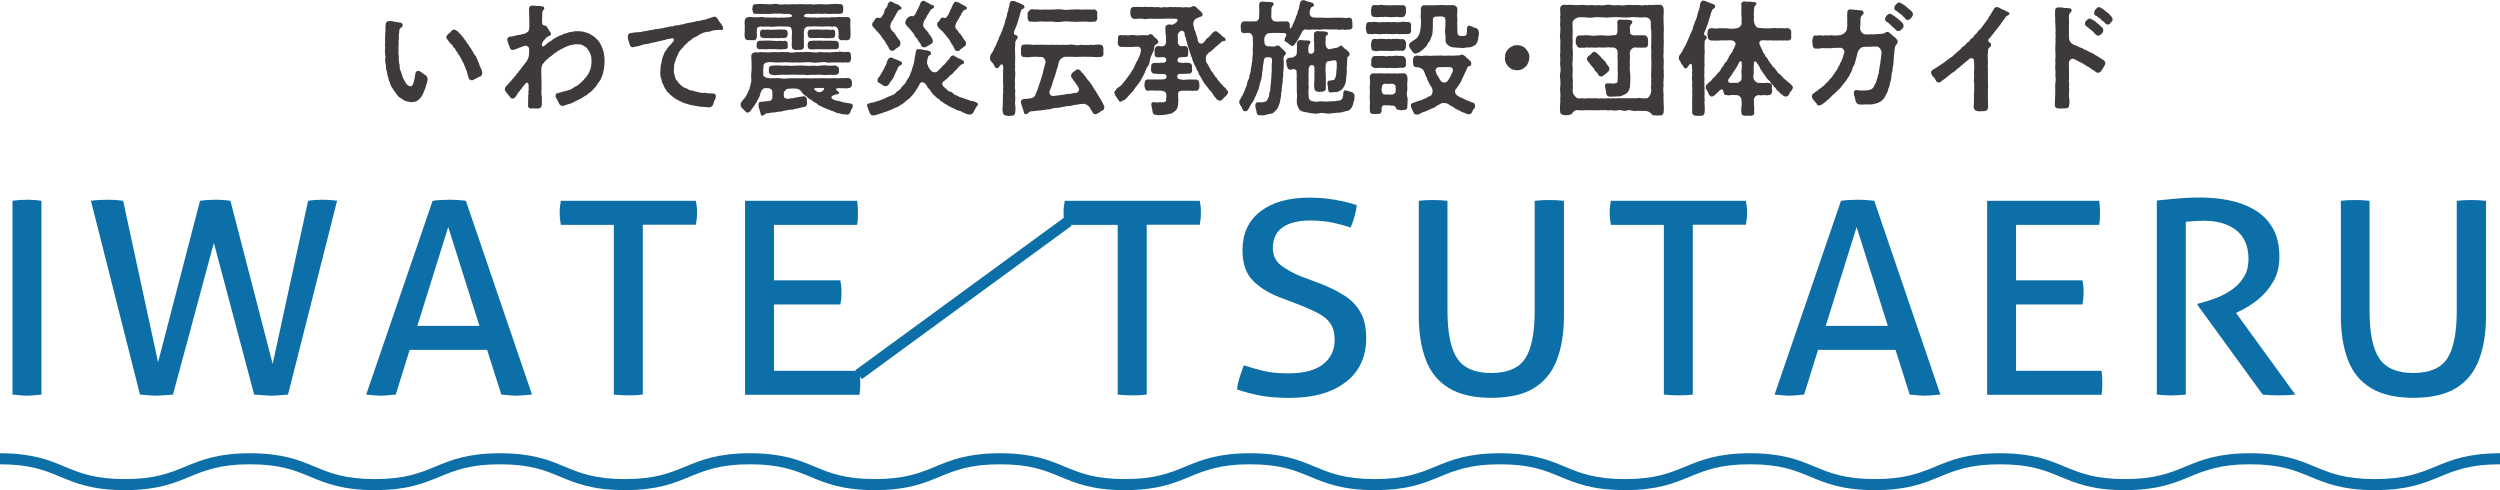 <?xml version="1.0" encoding="UTF-8"?><svg id="_レイヤー_2" xmlns="http://www.w3.org/2000/svg" viewBox="0 0 348.59 68.34"><defs><style>.cls-1{fill:#3e3a39;}.cls-2{fill:#0d6fa7;}</style></defs><g id="_レイヤー_1-2"><path class="cls-1" d="M59.62,10.91c.03.19-.03.57-.2.95-.05.4-.28.78-.32.93-.08.28-.18.43-.27.57-.08.16-.2.29-.37.47-.15.16-.28.22-.47.31-.12.05-.4.1-.6.1-.3,0-.59-.12-.84-.15-.27-.12-.54-.33-.72-.43-.23-.1-.49-.43-.6-.62-.17-.24-.37-.5-.49-.71-.2-.26-.23-.36-.33-.66-.05-.26-.25-.48-.25-.76,0-.22-.2-.38-.18-.72.02-.26-.18-.43-.15-.72.03-.33-.13-.74-.13-1.09,0-.05,0-.12.02-.17.08-.34-.05-.72-.05-1.1v-.12c.07-.29.03-.57,0-.83.07-.19.02-.48.02-.74v-.1c0-.05.02-.1.02-.16v-.28c0-.14,0-.28.03-.43.05-.21-.05-.59.03-.88.05-.21-.05-.48.35-.62.07-.02.15-.02.23-.02.25,0,.52.05.67.1l.75.12c.22.05.42.12.38.38-.02.28-.28.31-.4.48-.13.22-.05.41-.1.59-.1.29.02.59-.05.86s.02.71-.03.93c-.05.22.03.55,0,.71-.07.36.08.67.03.98,0,.41.03.72.13.98-.03.34.03.66.18.95.15.36.17.67.33.93.13.24.2.45.4.69.1.26.45.4.64.41.2,0,.35-.36.44-.71.13-.4.12-.78.18-.93.02-.14.02-.47.4-.52.2,0,.35.12.52.24.2.14.39.33.5.34.18.16.27.29.28.43ZM67.24,10.23c-.07.31-.13.4-.37.47s-.5.28-.85.41c-.07.09-.22.1-.32.07-.23-.03-.42-.31-.4-.5-.1-.12-.12-.48-.18-.64-.12-.24-.17-.43-.23-.6-.08-.12-.1-.31-.25-.59-.07-.26-.22-.33-.3-.57-.08-.22-.23-.38-.32-.57-.2-.19-.22-.45-.35-.53-.18-.1-.12-.41-.37-.53-.15-.07-.15-.33-.38-.5-.2-.16-.44-.48-.55-.67-.12-.12-.18-.19-.12-.31-.05-.12.13-.29.22-.41.23-.14.39-.33.5-.47.1-.12.25-.12.38-.19.1.05.3.16.52.31.08.19.38.33.42.47.12.09.23.29.37.43.1.17.13.22.32.45.13.14.1.24.3.45.17.17.12.29.32.48.17.16.12.26.3.47.13.14.15.41.33.53.1.07.22.36.27.47.1.22.13.41.23.52.05.1.12.52.3.78.18.28.22.69.22.79Z"/><path class="cls-1" d="M84.3,8.48c-.03.38-.03.67-.08,1.05-.05.4-.15.69-.22.93-.12.38-.25.64-.37.83-.23.28-.37.45-.5.72l-.6.66c-.28.26-.49.34-.7.57-.27.1-.47.31-.8.48-.32.16-.59.29-.9.45-.17.09-.52.28-.82.34-.44.1-.7.31-.92.24-.38,0-.47-.41-.59-.64-.13-.26-.38-.55-.33-.84,0-.28.35-.29.69-.38.28-.07.37-.16.6-.17.2-.02.27-.1.47-.14.33-.07.42-.15.6-.26.17-.09.22-.19.47-.28.27-.1.35-.28.5-.36.18-.1.28-.28.45-.4s.2-.28.42-.48c.17-.17.28-.38.37-.52.17-.29.2-.47.33-.79.05-.33.13-.59.1-.95,0-.28.02-.52-.12-.93-.1-.29-.25-.5-.4-.76-.12-.17-.35-.35-.64-.5-.2-.17-.5-.17-.89-.19-.15.02-.38,0-.64.1-.2-.02-.5.14-.64.17-.15.05-.47.19-.59.28-.28.1-.5.29-.67.33-.23.19-.45.34-.6.41-.18.15-.35.34-.55.45-.28.14-.23.26-.49.41-.22.14-.35.41-.42.47-.27.22-.35.59-.35,1.05,0,.31.02.62.02.97.03.36,0,.93.02,1.29.02.48-.07.91.02,1.28.07.4,0,.71.02,1.17.02.41-.28.59-.47.59h-.15c-.22,0-.4-.02-.6-.02h-.15s-.08.02-.13.02c-.3,0-.47-.22-.42-.52-.02-.22.02-.5.02-.76,0-.28-.03-.47.03-.67.03-.09-.03-.34,0-.47.08-.29,0-.45.03-.81-.02-.4-.28-.45-.4-.29-.07.1-.13.14-.22.26-.12.15-.28.28-.32.43-.15.22-.22.21-.32.41-.13.1-.22.26-.32.41-.13.17-.12.26-.25.38-.17.16-.2.24-.33.24-.2,0-.37-.05-.44-.22-.22-.26-.4-.52-.55-.69-.1-.12-.17-.16-.17-.38,0-.21.17-.47.42-.67.08-.09.2-.28.35-.38.13-.1.13-.24.32-.38.2-.14.15-.29.33-.4s.15-.28.32-.4.18-.29.32-.41c.12-.1.2-.28.32-.41.25-.28.42-.57.57-.74.17-.19.22-.35.3-.53.08-.16.13-.47.13-.69.07-.22-.05-.38,0-.62.05-.22-.37-.53-.57-.45-.27.12-.52.16-.79.28-.22.1-.33.14-.55.22-.13.05-.23.09-.35.09-.27.02-.42-.17-.45-.4-.03-.21-.12-.24-.22-.57.02-.14-.17-.36-.1-.48-.03-.19.12-.33.33-.4.17-.05.35,0,.59-.09.1-.05.23-.02.45-.12.12-.05.44,0,.6-.1.2-.12.37-.03.52-.14.13-.09.28-.14.35-.22.23-.14.23-.59.23-1.09,0-.33-.02-.66-.02-1.16,0-.34-.05-.66-.03-1,.02-.26.22-.41.4-.41h.17c.25,0,.44.07.6.05.23-.05.44.05.69.05.12-.02.27.14.27.26.02.24-.28.28-.28.6-.03.45.02.57-.03.86-.02.14.02.31,0,.47.02.34.13.47.3.48.08,0,.35.05.4.22.08.26.2.24.3.5.07.17.27.26.23.48-.03.22-.13.22-.25.26-.17.05-.2.14-.28.17-.23.1-.23.31-.42.4-.1.09-.13.21-.22.36-.13.17-.12.47-.02.52.13.07.25-.03.52-.26.22-.19.33-.34.57-.43.15-.05.33-.28.57-.4l.62-.34c.2-.14.4-.09.6-.24.13-.16.45-.09.65-.22.2-.14.5-.07.67-.14.28-.12.47-.05.72-.09.44.05.6.02.84.09.22.07.5.14.74.24.28.12.4.28.64.38.13.09.38.34.55.5.23.21.28.38.42.6.18.29.15.41.32.71.12.33.15.57.18.78.03.22.07.62.07.83Z"/><path class="cls-1" d="M100.84,3.9v.07c-.02.24-.35.24-.5.19-.4.03-.62.02-.94.1-.33.1-.59.21-.92.19-.37.09-.69.21-.89.33-.23.19-.55.36-.85.48-.2.09-.32.29-.52.4-.18.07-.37.29-.54.48-.22.15-.39.36-.47.5-.28.21-.37.47-.47.53-.17.26-.22.47-.3.62-.18.26-.13.38-.25.64-.08.17-.18.47-.18.66-.02.33-.05.55-.05.71-.03.31.08.48.12.79.12.33.12.52.35.69.15.24.32.45.5.59.17.14.45.38.65.41.25.03.47.31.8.33.39.02.55.19.85.21.25.02.5.21.85.12.22-.05.65.09.89.09.17-.02.87-.09.84.36.02.38-.17.53-.23.72-.07.19-.07.31-.15.48-.1.17-.23.34-.47.38h-.12c-.27,0-.59-.07-.82-.07-.35,0-.77-.09-1.12-.15-.38-.07-.75-.12-1.07-.26-.38-.07-.65-.19-1-.38-.23-.09-.32-.16-.47-.24-.17-.09-.32-.21-.44-.28-.33-.26-.5-.41-.74-.67-.17-.1-.23-.24-.32-.4-.12-.17-.18-.22-.27-.45-.05-.26-.18-.33-.22-.48-.1-.14-.07-.33-.15-.55-.15-.34-.18-.72-.13-1.22-.02-.29.02-.43.05-.78.1-.16.12-.55.15-.71.08-.16.1-.45.25-.67.02-.16.12-.41.33-.62.1-.22.27-.43.42-.6.2-.19.4-.4.59-.66.1-.14.13-.28.03-.38-.15-.16-.4.03-.62.02-.2-.02-.47.14-.55.14-.25,0-.35.1-.62.14-.37.05-.79.21-.97.22-.28.03-.79.22-.97.22-.27,0-.64.1-1.02.26-.23.02-.6.12-.94.19-.25.03-.4-.26-.45-.48-.08-.29-.13-.45-.2-.67-.02-.03-.03-.19-.03-.33,0-.09,0-.17.03-.22.13-.28.25-.26.45-.29.33-.07.62-.09.82-.1.3-.05.6,0,.8-.12.25-.05.49-.02.79-.14.18-.07.49,0,.8-.14.15-.07.5-.02.72-.1.23-.09.42-.02.65-.12.22-.09.49-.05.74-.17.17-.07.47.03.65-.1.2-.14.47,0,.7-.12.2-.1.55-.05.77-.17.27-.05.47-.17.69-.14.17-.05.52-.12.7-.14.17-.09.37-.14.59-.12.1.03.45-.14.57-.14.2.02.32-.05.59-.15.13-.03.3-.07.57-.17.12-.05.23-.1.37-.14h.08c.2,0,.37.17.47.34.07.16.18.28.3.48.18.14.2.24.28.41.1.07.15.21.15.36Z"/><path class="cls-1" d="M118.92,14.81c-.03.28-.3.53-.3.67-.08.31-.28.55-.52.5-.32-.07-.72,0-1.09-.19-.2,0-.42-.05-.57-.17-.17-.1-.28-.1-.47-.17-.25-.07-.37-.19-.65-.24-.18-.1-.5-.21-.65-.29-.2-.17-.49-.16-.62-.33-.17-.19-.33-.29-.59-.36-.13-.17-.33-.34-.57-.41-.17-.07-.32-.35-.55-.45-.23-.19-.42-.26-.52-.52-.12-.16-.37-.38-.52-.43-.3-.12-.65-.05-1.02-.07-.23.03-.5-.02-.7.16-.12.22-.23.19-.27.36-.05.24-.03.41,0,.6,0,.22.33.29.55.31.23,0,.35-.09.57-.09.22.07.33-.12.6-.09.25-.05.4-.09.6-.12.2.05.37-.12.49-.07.25.1.38.22.38.4,0,.22.02.4.03.53.03.43-.17.55-.54.59l-.59.14c-.23.09-.42.07-.59.12-.27.12-.45.12-.59.1-.13,0-.37.03-.59.1-.33.03-.74.22-1.15.19-.33.14-.8.07-1.17.17-.17.1-.45-.03-.65.16-.08.05-.22.22-.3.22-.1,0-.37-.09-.28-.24-.08-.12-.07-.43-.17-.55-.03-.22-.17-.29-.13-.57-.07-.41.07-.59.27-.57.15,0,.47-.03.64-.07.25,0,.45-.05.59-.05.1.02.49-.26.42-.55.02-.16,0-.57-.02-.78.03-.26-.35-.5-.67-.45-.13,0-.25-.07-.44.03-.15-.03-.37.24-.5.55-.1.4-.17.66-.33.88-.12.21-.23.52-.37.67-.12.16-.22.4-.44.64l-.3.41c-.13.16-.32.21-.42.24-.23-.07-.35-.29-.57-.48-.2-.16-.38-.4-.38-.64v-.05c.02-.1.05-.28.15-.36.1-.16.18-.24.37-.45.08-.07.27-.35.3-.48.13-.17.23-.4.25-.5.1-.21.17-.28.2-.53.05-.1.1-.29.15-.59.1-.19.08-.45.08-.59-.05-.34-.03-.74.03-1.21.02-.26.02-.66,0-1.02.03-.38-.07-.72-.02-1.1.05-.33.37-.4.6-.45.22.05.3.09.54,0,.18-.05.49.07.72,0,.28.05.72.05,1.09,0,.3-.03.72.05,1.07,0,.38-.05.65.02,1.09,0,.32.09.72.09,1.09,0h1.09c.27-.05.65-.03,1.07,0,.42.03.72.09,1.09,0,.3-.05.67.09,1.07,0,.3.09.47.05.72,0,.32.03.45-.07.74-.02.28-.07.45-.05.74-.02.17.07.47,0,.74,0,.25,0,.37.09.4.34.03.28.05.47.05.6-.07.31-.1.55-.45.55-.33-.03-.59-.03-.75.02-.33-.09-.55,0-.74-.02-.28-.05-.52.02-.72-.02-.3.03-.57.09-.72,0-.37-.07-.72-.03-1.04,0-.35.03-.79.09-1.05,0-.33-.03-.72-.05-1.04,0-.28-.03-.65.07-1.05,0-.4.03-.7.03-1.05,0-.28-.03-.72-.02-1.05,0-.44.03-.67.02-1.04,0-.3-.05-.59-.07-.94,0-.3.02-.62.19-.59.52.05.31-.1.43-.02.72-.02.12.02.29,0,.5-.03.19.33.41.62.43.32.02.44.09.69.02.32.07.6-.05,1.04.02.47.09.82.07,1.21,0,.44-.02.84.03,1.22,0,.47.05.89-.03,1.22,0,.32.03.8.02,1.22,0,.42.05.85-.05,1.22,0,.35-.02.87.02,1.21,0,.37-.07.64.07,1.07-.02.38.03.75,0,1.12-.02.28.05.49.21.52.57.03.17-.02.19,0,.33-.03.41-.3.52-.54.52-.28.1-.62-.05-1.02.02-.18-.07-.23,0-.44,0-.3,0-.28.17,0,.4.2.09.23.16.2.26-.08.24-.23.14-.45.19-.17.1-.32.1-.42.17-.18.1-.27.26-.12.4.12.15.49.29.72.31.18.02.35.09.54.12.27.09.4.14.7.17.23.03.44.09.74.12.12.05.22.14.22.33ZM103.84,4.31c.02-.22-.02-.41.02-.59-.02-.21-.07-.52,0-.88-.07-.19.27-.43.44-.45.23-.07.55.02.74,0,.2.09.44-.02.74.02.17-.05.54-.07.72,0,.2.05.38,0,.72.02.28.05.52.02.8,0,.25.02.55.09.84,0,.2.07.65,0,.85,0,.32-.02.75-.05.74-.21-.02-.17-.33-.33-.69-.29-.13,0-.44.05-.69-.02-.17-.02-.5-.02-.72,0-.25-.07-.54.03-.72,0-.37.07-.8.03-1.07.02-.44.05-.77-.03-1.12,0-.4.02-.44-.1-.49-.41-.02-.12-.1-.24-.03-.4.02-.41.13-.55.52-.55.22,0,.5-.02.77-.02.12,0,.25,0,.35.02.33,0,.79.05,1.07.02.15-.03.32-.05.49-.05.15,0,.3.02.42.05.3.09.64.05.9,0,.23.05.65.02.9,0,.27-.03.59.05.9,0,.08-.02.17-.02.25-.02.22,0,.44.03.67.02.35.05.52-.02.9,0,.37.07.52.02.9,0,.28.02.52-.02.9,0,.3.07.62-.02,1.02-.02h.1c.12-.02.25-.03.4-.03.22,0,.47.02.74.03h.05c.3,0,.45.28.4.55-.03.12.05.26,0,.33,0,.29-.1.45-.45.48-.44.03-.77-.03-1.14,0-.47.07-.69-.05-1.12-.02-.28.09-.52-.02-.72,0-.27.02-.55.02-.72.02-.27,0-.5.07-.65-.02-.44.02-.65.12-.67.29-.02.21.4.22.67.22.33.02.55.07.85,0,.2.09.54.03.82,0,.33.05.57,0,.8,0,.27.09.45-.02.72-.02.22-.02.44.03.72,0,.25-.09.54.02.72-.02h.75c.3-.03.44.28.44.47-.02.22-.08.66,0,.86-.02.17-.07.24,0,.33.02.43,0,.69,0,1.09-.08.35-.2.52-.55.47-.23.07-.35-.07-.54,0-.35.09-.64-.19-.59-.57.07-.28,0-.45,0-.64-.02-.36-.17-.66-.5-.71-.35.09-.8-.02-1.1,0-.47.02-.7.05-1.1.02-.39,0-.77-.05-1.16,0-.45-.03-.62.02-.8.21-.17.14-.08.35-.18.52-.02.26.07.65,0,1.03.07.43,0,.78.02,1.1.02.26-.33.43-.59.41-.18-.07-.28-.02-.52,0-.25-.02-.54-.09-.55-.38-.1-.43.03-.74-.02-1.14-.05-.33.05-.72.02-1.03-.02-.09-.02-.43-.15-.57-.17-.19-.47-.14-.85-.15-.4-.02-.9-.03-1.17,0-.35.02-.7.09-1.12,0-.39.03-.75.03-1.1,0-.45.05-.54.22-.5.52-.07.28.02.48,0,.81.02.33-.17.65-.59.57-.27.02-.42-.05-.55,0-.22.03-.57-.1-.55-.47-.07-.33-.03-.45,0-.83ZM105.5,6.36c-.02-.43.15-.72.45-.66.2-.05.42-.03.6-.02.4-.05.7-.02,1.14,0,.4.02.72.07,1.12,0,.2.09.35,0,.69,0,.22.03.39.24.33.5.07.57-.07.67-.42.67-.28-.02-.39.09-.6.02-.32.05-.74-.07-1.12,0-.44-.07-.77.02-1.14,0-.18-.02-.42-.03-.6,0-.28.05-.52-.28-.45-.52ZM109.83,4.67c.03.43-.17.6-.42.62-.25.09-.4-.07-.6.02-.33.07-.57-.03-.89,0-.28.07-.54-.03-.89,0-.17.02-.37.02-.6-.02-.25-.03-.49-.09-.44-.57-.08-.41.15-.62.44-.6.15,0,.3.05.6,0,.3.02.55.07.89,0,.28.05.52-.03.89,0,.23-.07.42.07.6,0,.23,0,.45.17.42.55ZM107.21,9.91c-.02-.1.02-.16,0-.24-.05-.35.17-.5.54-.53.32.02.7-.05,1.1,0,.39.05.72-.02,1.09.02.4.07.77-.03,1.07,0,.28,0,.69-.07,1.09,0,.32-.03.74.09,1.09,0,.39-.02.7.07,1.07,0,.32-.03.82-.09,1.12-.02.35.07.77-.03,1.15,0,.2.12.5.22.45.53,0,.1-.02.15,0,.24.07.26-.12.48-.45.53-.45.02-.85-.03-1.15,0-.4.09-.79-.05-1.12-.02-.44-.02-.67.05-1.07,0-.3.03-.77.09-1.09,0-.37,0-.7.03-1.09,0-.39-.05-.67.02-1.07,0-.33.05-.69-.05-1.09.02-.44-.02-.75.09-1.1.02-.3-.05-.6-.21-.54-.55ZM112.61,4.74c-.02-.5.17-.62.45-.62.17-.02.37.03.6,0,.23-.05.55.03.89,0,.23.07.6-.03.89,0,.2.05.47.09.6,0,.37.03.42.19.42.52,0,.47-.08.66-.42.66-.13-.03-.4.07-.6.02-.35.03-.59-.02-.85-.03-.25-.02-.52.02-.85.02-.27,0-.54-.02-.67,0-.37-.02-.4-.26-.45-.55ZM113.06,6.88c-.33.02-.42-.19-.45-.52,0-.43.13-.66.45-.66.23.02.4-.09.6-.02.35-.02.69-.03,1.14,0,.42.02.82-.03,1.12,0,.15.05.37-.03.6.02.28,0,.45.21.45.5.03.5-.1.66-.45.67-.2-.05-.42.02-.6,0-.4.02-.77,0-1.12,0-.35-.03-.77,0-1.14,0-.27,0-.44.07-.6,0ZM114.91,12.38c-.05-.16-.15-.1-.23-.12-.4-.02-.59.03-.85.02-.33-.02-.44.12-.1.36.17.12.27.22.52.21.23.02.37-.1.47-.19.13-.09.22-.21.2-.28Z"/><path class="cls-1" d="M136.33,14.59s-.02.07-.03.1c-.22.26-.2.31-.25.38-.12.24-.23.36-.28.55-.1.17-.3.36-.47.33-.22.09-.62-.09-1.04-.28-.23-.14-.35-.21-.59-.24-.2-.1-.38-.07-.42-.17-.12-.12-.39-.19-.55-.26l-.54-.28c-.1-.14-.37-.19-.5-.31-.18-.1-.28-.24-.49-.33-.15-.19-.27-.29-.45-.36-.18-.19-.27-.22-.42-.4-.17-.09-.23-.26-.42-.47-.12-.22-.32-.4-.4-.52-.15-.07-.18-.21-.23-.36-.15-.17-.27-.4-.52-.48-.23-.09-.35.03-.42.12-.08.07-.12.12-.15.29-.1.14-.27.38-.32.52-.18.22-.18.31-.35.5-.15.24-.23.33-.38.47-.17.21-.3.34-.44.43-.22.1-.35.33-.47.38-.15.1-.32.31-.5.36-.3.21-.5.35-.7.4-.22.12-.52.21-.75.34-.17.03-.49.24-.75.28-.23.05-.52.22-.77.26-.37.1-.65.26-1.02.26-.18,0-.42-.17-.47-.43-.1-.24-.28-.78-.35-.93v-.03c0-.28.42-.34.67-.4.33,0,.65-.19.95-.26.3-.05.62-.28.89-.33.23-.17.6-.28.82-.38.3-.07.59-.24.75-.48.22-.22.49-.28.67-.59.15-.28.45-.45.59-.67.18-.28.28-.57.5-.81.12-.26.2-.53.39-.95.05-.38.22-.6.3-1.02.1-.29.07-.62.18-1.07.07-.1.05-.4.1-.57.07-.24.12-.33.4-.33.2,0,.47.03.74.12.15.05.44.02.62.1.1.09.33.02.35.31.07.31-.25.29-.35.43-.05.1-.2.62-.2.85s.02.29.12.45c.03.22.23.5.37.67.12.14.28.28.45.29.23.03.4-.03.49-.1.18-.14.33-.36.5-.48.2-.24.28-.33.52-.53.23-.22.23-.31.49-.57.25-.21.33-.65.64-.64.15-.07.27.05.37.14.13.07.28.14.49.26.15.02.42.17.52.28.1-.03.3.16.15.41-.1.17-.25.03-.35.19-.25.17-.49.47-.65.66-.2.17-.27.26-.4.4-.08.14-.28.28-.42.4-.17.05-.23.26-.42.38-.07.14-.25.19-.42.38-.08.1-.17.05-.27.24-.17.14,0,.41.12.59.18.14.33.29.44.36.13.19.28.29.49.34.23.03.3.19.5.31.1.17.28.17.52.26.08.03.32.26.54.24.13.03.3.1.55.21.25-.02.33.19.55.17.12,0,.28.16.47.12.12,0,.27.09.55.21.12.02.2.17.2.29ZM121.79,3.81c-.07-.14-.25-.26-.17-.38.02-.17,0-.29.15-.36.08-.09.07-.17.2-.28.07-.19.23-.38.55-.31.17.1.45,0,.5-.31.08-.05.25-.28.27-.5.03-.12.08-.38.25-.55.15-.12.22-.33.25-.55.13-.22.27-.41.42-.35.1,0,.2.02.28.09.12.09.33.22.45.24.23.07.35.09.47.24.08.16.23.07.3.29.03.29-.33.28-.42.33-.17.28-.32.48-.38.64-.13.19-.15.33-.28.47-.03.14-.15.28-.28.48-.22.29-.27.88-.15,1,.15.19.15.33.32.4.15.12.17.19.32.38.1.22.33.52.5.74.17.17.22.29.2.57,0,.19-.1.41-.27.47-.23.17-.39.22-.52.38-.17.14-.17.16-.32.12-.3.09-.49-.26-.59-.59-.23-.26-.28-.43-.45-.71-.13-.22-.37-.4-.49-.69l-.54-.66c-.23-.12-.3-.41-.59-.6ZM122.37,11.16c-.08-.22.32-.48.4-.72.12-.19.15-.29.3-.5l.27-.52c.08-.21.2-.31.25-.53.1-.26.08-.4.23-.57.07-.17.18-.29.4-.29.13.03.18-.03.28.07.08.05.32.16.49.21.15.07.3.1.52.22.17.09.27.16.27.29-.02.31-.35.28-.49.45l-.3.64c-.08.17-.27.52-.3.64-.03.17-.25.5-.35.64-.18.19-.3.36-.42.6-.07.1-.23.21-.42.24-.37-.03-.45-.21-.77-.4-.17-.07-.4-.14-.37-.47ZM126.39,3.5c-.07-.07-.2-.21-.17-.36.03-.16.05-.19.13-.36-.02-.09.12-.21.2-.26.02-.1.25-.22.42-.28.1-.03.2.05.3.02.13-.03.2-.07.37-.29.1-.28.17-.4.23-.48,0-.12.2-.29.23-.5.12-.21.2-.41.23-.53,0-.12.25-.34.38-.34h.03s.05-.02.07-.02c.07,0,.12.05.22.12.13.1.27.1.45.22.15.1.28.22.47.24.18.03.35.16.28.36-.05.16-.15.09-.4.28-.18.24-.32.43-.39.64-.15.07-.2.36-.27.43-.05.22-.2.29-.27.43-.12.22-.28.81-.12.93.12.16.35.48.6.72.15.33.4.53.47.69.08.24.25.34.22.53,0,.24-.03.33-.3.47-.15.09-.28.17-.52.31-.13.07-.25.14-.42.14-.3-.03-.37-.22-.49-.52-.13-.22-.37-.41-.44-.69-.22-.17-.37-.36-.47-.67-.2-.22-.35-.41-.52-.62-.23-.24-.38-.47-.57-.6ZM130.68,3.48c-.05-.19.03-.36.18-.45.1-.16.15-.12.2-.29.1-.16.17-.29.39-.29.1,0,.2.02.32.07.08.03.2-.1.37-.34.13-.21.23-.36.27-.53.07-.16.18-.41.25-.52,0-.1.17-.31.23-.55.15-.16.2-.41.42-.35.08.03.13.07.28.09.13.05.32.16.45.24.12.09.35.19.47.24.1.16.33.12.3.34-.03.28-.22.17-.42.28-.15.17-.4.53-.38.64-.15.21-.17.24-.28.47s-.25.38-.28.47c-.23.28-.35.85-.13,1,.05.09.12.19.3.4.17.19.15.29.32.38.13.24.35.47.5.76.2.21.3.36.25.67-.02.14-.23.24-.33.36-.22.12-.42.31-.5.38-.07.14-.18.16-.35.16-.32.07-.44-.35-.57-.62-.17-.29-.33-.47-.44-.72-.12-.28-.33-.47-.49-.69-.1-.19-.37-.38-.54-.66-.27-.19-.35-.34-.57-.53-.08-.12-.23-.26-.22-.38Z"/><path class="cls-1" d="M142.46,1.33c-.18.26-.13.4-.2.53-.1.22-.08.41-.15.55-.1.22-.18.6-.25.83-.1.33-.25.57-.3.81-.1.07-.07.17-.12.28-.05.07-.02.16-.07.26,0,.16.13.31.3.31.23.07.22.19.23.31.02.16-.07.17-.17.31-.12.16-.15.26-.17.4,0,.21,0,.45-.03.76-.03.22.03.57.02.83-.03.34.05.6,0,.83.02.22-.05.5,0,.85-.03.34-.03.62,0,.84.07.21-.03.53,0,.83-.07.36-.05.57,0,.84-.08.22-.03.64,0,.83.05.31-.05.57,0,.74.05.26-.03.43.02.76-.08.21-.03.5,0,.76.05.19,0,.6,0,.78-.03.4-.17.62-.55.55-.1.03-.2.05-.32.05-.13,0-.27-.02-.33-.05-.37,0-.52-.22-.55-.55-.08-.28-.03-.43,0-.78-.02-.21.02-.43.02-.76v-.76c0-.16.08-.5.02-.74.07-.47,0-.72,0-1.17.02-.41-.02-.72,0-1.17.03-.09,0-.14,0-.33.07-.43.02-.59-.02-.76-.02-.14-.23-.19-.38,0-.08.03-.07.17-.17.24-.08.12-.1.16-.22.16-.28.07-.42-.31-.54-.55-.18-.29-.49-.45-.49-.79v-.1c.02-.45.2-.53.28-.71.17-.19.15-.26.27-.48.02-.19.17-.31.25-.5.12-.28.25-.64.42-.95.03-.22.08-.31.2-.5.12-.21.12-.34.2-.5.13-.14.1-.28.18-.52.1-.09.08-.26.2-.48.02-.14.1-.38.17-.66.05-.21.18-.4.2-.64-.02-.24.12-.41.17-.64.03-.22.03-.38.17-.66-.03-.24.08-.67.33-.67h.03s.08-.02.12-.02c.08,0,.15.02.25.03.12.02.37.21.55.21.23.14.42.21.59.28.1.05.28.21.22.4-.02.17-.28.16-.39.29ZM153.95,15.05c0,.22-.12.34-.32.4-.2.09-.39.31-.57.35-.18.12-.25.15-.32.12-.23.02-.28-.1-.4-.24-.05-.19-.28-.41-.37-.67-.05-.14-.28-.29-.45-.41-.22-.09-.38-.17-.59-.1-.15-.02-.4-.02-.64.09-.28,0-.54.05-.72.1-.18.09-.55.1-.72.1-.28.02-.42.12-.7.12-.17,0-.4.16-.72.12-.25.05-.45,0-.7.1-.3.12-.47.14-.72.12-.22.05-.55.12-.7.1-.3.09-.45.05-.72.09-.17.03-.39.03-.6.07-.3.03-.37,0-.54.17-.12.09-.17.19-.32.22-.17.09-.4-.1-.35-.26-.05-.21-.18-.38-.2-.62-.1-.24-.12-.33-.18-.59-.07-.07-.08-.17-.03-.33.03-.12.17-.26.35-.29.25-.05.62,0,.85-.09.33-.02.6-.14.74-.36.15-.31.3-.72.4-.97.08-.24.15-.57.3-.91.1-.26.15-.5.27-.9.12-.22.15-.62.25-.9,0-.17.22-.71.25-.98.08-.36-.3-.74-.5-.76-.28-.02-.44.02-.55-.02-.33-.03-.64,0-.95.02-.33.03-.57.09-.97,0-.3.09-.5-.33-.45-.57.03-.19-.02-.29,0-.57.03-.33.05-.6.45-.57.27-.07.59-.02.97,0,.28.09.65-.05.95.02.23-.03.49-.03.84,0,.35-.07.52.07.84,0,.3-.03.52.03.84,0,.25-.05.59.05.85,0,.27-.03.59.05.84,0,.32-.07.5-.03.84,0,.27.07.52.09.84,0,.28-.03.49.09.84,0,.23.09.47.02.67-.02.22.09.4,0,.69,0,.22-.03.32-.03.57,0,.28-.03.47.22.47.57,0,.24-.02.41,0,.57.05.36-.12.59-.47.57-.27.03-.62.03-.97,0-.27-.05-.59,0-.95-.02-.28-.05-.67.03-.9,0s-.69.07-.92,0c-.33-.02-.82,0-1.1,0-.27-.03-.7.29-.82.53-.15.24-.18.71-.25.91-.12.24-.17.52-.23.72-.07.22-.12.41-.23.72-.13.29-.18.43-.23.71-.1.16-.1.45-.25.69-.03.19-.12.26-.17.47-.15.41.18.78.54.71.18,0,.5-.09.77-.1.3-.03.5-.05.77-.1.23-.1.55-.07.79-.1.32-.03.55-.16.77-.12.15-.02.38-.12.44-.43.03-.16-.1-.4-.22-.59-.18-.14-.25-.36-.32-.47-.18-.14-.25-.33-.35-.47-.07-.1-.2-.22-.22-.38-.02-.26.17-.41.23-.52.08-.05.18-.1.32-.22.08-.05.22-.24.45-.21.18.05.25.1.35.22.07.09.08.24.25.29.13.09.23.33.32.38.18.26.38.57.62.79l.5.72c.12.28.35.53.45.72.15.24.32.52.47.78.17.29.28.45.45.78.08.17.2.4.25.6v.07ZM143.27,2.45c.05-.22,0-.41,0-.55.03-.24.3-.48.45-.59.25-.07.69.07.99,0,.27.07.67.03.95.02.37,0,.8.02,1.22,0,.37-.03.82-.07,1.24,0,.39.09.89.05,1.24,0,.37.02.87-.07,1.24,0,.27.07.37-.05.67,0,.3-.07.4.07.69-.02.17.07.44.02.57,0,.33.05.5.26.47.59-.05.21.02.45,0,.55.03.38-.23.62-.47.57-.37.02-.7.05-.97,0-.3-.03-.7,0-.95,0-.49.05-.79.03-1.24,0-.37-.03-.79-.07-1.24,0-.47.07-.85.07-1.24,0-.37,0-.84-.03-1.22,0-.25-.03-.59-.05-.95,0s-.6,0-.99,0c-.35.03-.42-.33-.45-.57Z"/><path class="cls-1" d="M159.64,10.1c-.08.24-.3.55-.44.83-.1.29-.35.6-.5.79-.25.29-.42.55-.55.74-.07.14-.2.29-.3.38-.15.14-.42.47-.52.57-.12.17-.42.47-.57.53-.23.12-.32.12-.44.24-.25.09-.42-.29-.55-.5-.12-.21-.35-.38-.37-.71-.03-.02-.05-.03-.05-.07,0-.07.15-.17.18-.26.1-.24.3-.41.52-.52.13-.07.42-.33.52-.5.22-.28.35-.45.59-.74.15-.29.37-.45.54-.78.17-.29.35-.48.47-.81.18-.34.22-.59.42-.84.13-.17.27-.64.37-.83.05-.21.17-.55.12-.71-.1-.31-.17-.47-.82-.38-.15-.05-.44.07-.65.02-.22-.03-.47.05-.69,0-.17-.03-.47-.02-.59,0-.3-.03-.52-.31-.45-.57-.07-.14.03-.29,0-.52-.03-.33.1-.62.45-.57.15.05.44.02.59,0,.17.07.42.07.69,0,.25,0,.42-.03.65.02s.67.03.95,0c.33-.03.67.03.89,0,.2-.12.3-.21.38-.14.08,0,.18.03.28.16.05.19.39.33.54.53.12.15.22.21.22.36s-.08.24-.28.34c-.27.14-.33.41-.35.76-.05.31-.27.57-.32.79-.13.24-.18.45-.25.78-.02.22-.1.59-.27.74-.17.22-.32.59-.4.84ZM171.22,12.86c0,.35-.3.52-.47.69-.27.21-.32.47-.67.5-.15-.05-.42-.1-.5-.31-.08-.19-.37-.29-.37-.47-.18-.31-.33-.52-.55-.71l-.54-.72c-.22-.17-.3-.45-.5-.74-.15-.33-.37-.59-.47-.79-.03-.24-.17-.43-.3-.62-.05-.28-.17-.45-.28-.62-.07-.14-.18-.45-.27-.64-.07-.17-.13-.5-.22-.64-.13-.29-.12-.48-.23-.67-.03-.14-.07-.36-.2-.65-.08-.28-.12-.36-.18-.67-.13-.29-.07-.47-.18-.67-.1-.07-.12-.28-.1-.41-.05-.36-.3-.47-.5-.43-.18.03-.44.4-.47.52.02.07-.03.1.03.26,0,.09-.05.14-.02.29.05.16-.02.47,0,.59.02.22.22.45.37.48.2,0,.3-.03.45,0,.5-.07.64.26.62.53,0,.14.03.41,0,.52.03.43-.13.45-.47.48-.13-.07-.4.07-.6.02-.2.02-.3.05-.37.24-.07.07-.05.29,0,.36.12.19.3.14.59.17.17.09.5-.07.74,0,.42.02.6.12.64.38.03.09-.02.43.03.59.03.43-.23.55-.52.57-.22-.05-.57.02-.87.02-.33.02-.4-.05-.55.05-.12.09-.22.34-.08.53.12.17.44.19.79.24.23-.02.55-.02.84-.05.32-.02.57.05.87,0,.38.03.49.24.52.59,0,.17.02.28,0,.4.03.34-.2.64-.54.57-.35.05-.55.03-.85,0-.27.02-.54,0-.84,0-.33.02-.7.03-.72.38.02.47-.03.55.02.79-.03.33.02.78-.1,1.09-.03.31-.23.48-.55.74-.23.07-.28.26-.5.22-.22.05-.4.09-.57.12-.27.05-.6.07-.9.07h-.27c-.27-.07-.6.03-.7-.45.03-.19-.2-.84-.17-1.02-.07-.17.12-.34.37-.36.25.09.5.09.84.02.17.05.62.05.75-.09.2-.1.03-.29.12-.55.05-.19-.02-.31,0-.53-.02-.22-.4-.43-.74-.43-.25-.03-.69,0-.89,0-.27-.07-.64,0-.85,0-.32.09-.49-.21-.54-.57-.05-.14-.05-.24,0-.4,0-.29.07-.62.52-.59.3.02.57-.02.87,0,.23.03.67-.02.89,0,.3,0,.64-.02.74-.21.07-.1.03-.33-.03-.41-.15-.17-.32-.14-.6-.16-.28.05-.52,0-.79-.02-.52.05-.75-.26-.69-.57-.08-.21.03-.19,0-.4,0-.29.05-.53.55-.55.23,0,.65.05.9-.02.35.05.64-.07.65-.28,0-.09.02-.29-.03-.33-.1-.07-.27-.19-.37-.17-.13,0-.3.03-.52.03-.6.05-.7-.17-.69-.45,0-.16,0-.43-.02-.6.05-.33.23-.53.62-.53.22.05.4.09.67,0,.23-.07.28-.36.33-.53,0-.31-.05-.72-.03-.95-.08-.36-.07-.72-.07-1.07-.05-.21.2-.43.47-.45.17-.02.42.07.6.02.13-.09.49-.29.54-.4.18-.17.07-.45-.15-.41-.2-.02-.47-.03-.84-.02-.15,0-.65-.03-.74.02-.33-.03-.82.02-1.19,0-.4,0-.75-.03-1.17,0-.25.09-.4.05-.67,0-.27.02-.42-.07-.67,0-.13.02-.35,0-.6.02-.25-.09-.39-.28-.45-.59,0-.19-.05-.35,0-.52-.07-.28.22-.59.45-.57.25.05.38-.02.6,0,.18,0,.44.02.67.02.17-.03.44-.07.67,0,.18.02.45-.05.75,0,.2.03.44.03.75,0,.17.09.59.09.77,0,.23.05.57.05.75,0,.23-.05.5.05.77,0,.22-.03.44.07.77,0,.25.07.55.09.75,0,.18.05.49.09.75,0,.22-.12.23-.12.39-.14.17.03.22.07.33.17.13.12.2.19.35.34.12.12.25.19.37.34.1.12.17.22.17.33,0,.24-.17.29-.37.33-.42.16-.6.28-.69.36-.13.14-.25.4-.25.6s.05.31.12.5c-.02.15.07.45.17.57.07.17.13.47.17.59.13.15.1.38.17.59,0,.17.1.43.25.45.18.09.3.09.47,0,.17-.17.18-.15.33-.34.08-.17.2-.31.4-.41.2-.21.23-.21.39-.41.17-.24.44-.52.65-.5.18,0,.22.07.35.16.13.14.33.24.49.43.1.21.33.21.44.34.08.1.2.28.07.38-.15.1-.28.02-.52.16-.3.28-.33.36-.54.5-.15.12-.45.36-.64.57-.18.19-.3.21-.38.33-.22.05-.23.14-.39.31-.27.21-.27.59-.23.93.02.26.15.33.27.53.1.17.13.31.3.53.08.21.15.41.33.52.1.12.15.36.32.48.03.21.28.28.35.47.1.24.27.33.37.45.1.22.25.34.4.43.03.1.22.33.39.38.1.19.2.34.33.45.02.07.02.12.02.17Z"/><path class="cls-1" d="M179.14,5.54c-.02-.26.12-.36.18-.5.07-.14.07-.4-.22-.43-.23-.02-.49.02-.69-.02-.4.03-.69-.05-1.09.02-.45,0-.64.05-.75.19-.15.17-.22.31-.25.43-.07.19-.02.6,0,.76.02.28.28.5.59.47l.7.03c.27-.02.35-.12.5-.14.12-.02.33.05.37.16.1.07.25.26.33.33.15.03.2.16.35.34.1.12.18.12.12.36-.03.12-.2.19-.23.29-.08.19-.1.43-.05.74.02.22,0,.62-.03.84.05.26-.05.57-.05.84.03.14.03.38-.05.64.03.14-.02.5-.05.64.03.16-.08.41-.07.64-.08.29.02.45-.07.64-.1.29,0,.48-.1.81-.08.38-.08.62-.2.9-.12.36-.23.62-.39.79-.23.19-.42.48-.64.52-.3.05-.62.09-.82.19-.13.05-.3.07-.47.07-.13,0-.27-.02-.37-.03-.03,0-.05.02-.08.02-.27,0-.44-.29-.4-.52-.07-.31-.2-.67-.17-.88-.02-.22.13-.43.38-.43s.37.05.69,0c.32-.05.45-.09.59-.31.05-.14.12-.22.25-.53,0-.24.02-.5.13-.67.1-.29.03-.41.08-.67-.05-.24.08-.36.07-.69,0-.24.02-.47.05-.67-.03-.21.05-.53.03-.69.07-.21-.02-.45.02-.69-.05-.16.02-.41.03-.71.02-.41,0-.57-.32-.64-.12.02-.39,0-.55.03-.2.03-.27.38-.3.71-.05.33-.15.64-.1.9-.07.24-.13.62-.12.83-.05.35-.07.62-.17.81-.13.33-.15.62-.22.79-.02.24-.13.52-.27.79-.05.19-.18.47-.33.76-.1.33-.23.48-.39.74-.1.07-.22.31-.38.64-.12.24-.33.6-.57.52-.32.05-.38-.24-.45-.43-.07-.28-.39-.47-.39-.79v-.09c0-.17.03-.21.18-.4.03-.17.2-.38.27-.47,0-.09.17-.38.22-.47.12-.29.2-.67.38-.93.03-.36.13-.71.3-.95.03-.29.12-.69.23-.95.02-.29.05-.62.15-.98-.03-.22.15-.57.1-.98.02-.29.12-.64.05-1.03-.02-.4.07-.74.02-1.05.03-.15-.05-.47,0-.74-.03-.26-.25-.59-.4-.62-.35-.07-.49-.03-.75,0-.44,0-.49-.17-.54-.59.05-.28-.08-.4,0-.48.03-.28.12-.57.52-.57.32-.05.57.05.87,0,.13.03.42-.03.64,0,.22.05.49-.24.54-.55-.05-.17.02-.43,0-.62.05-.34-.03-.74,0-1.14.03-.29.07-.47.47-.45.45.05.77.07,1.17.07.23,0,.33.09.37.21.05.16-.1.28-.17.36-.12.17-.17.29-.12.43-.05.35-.02.69-.03.91-.08.29.23.84.49.76.22.07.54.07.7.02.2.03.55-.02.84,0,.44-.02.54.26.54.4v.47c0,.09.13.14.18.05.08-.16.15-.14.22-.41.03-.22.2-.29.25-.59.12-.15.12-.34.23-.62.1-.26.2-.28.18-.52.1-.19.1-.33.17-.47.1-.15.05-.28.13-.55.08-.28.07-.69.5-.71h.03s.05-.02.08-.02c.02,0,.07.02.12.05.33.17.69.19.95.29.13,0,.32.17.33.33.05.22-.23.24-.39.35-.05.14-.17.36-.18.5-.05.29-.07.57.2.78.15.16.62.14.9.16.25-.05.64.02,1,0,.4.05.84,0,1.22,0,.35,0,.85-.03,1.21,0,.23.03.6.07.87,0,.38-.03.52.19.52.57.03.1,0,.47.02.57.07.33-.2.55-.55.5-.27.05-.6.07-.85,0-.17.02-.5.09-.67,0h-.7c-.28-.03-.38-.02-.69,0-.25-.02-.47-.07-.69,0-.28.03-.45.05-.7,0-.23.02-.49.02-.69,0-.23.03-.72.07-.94,0-.2-.07-.45.17-.55.33-.05.19-.3.52-.37.74-.13.22-.27.43-.32.53-.12.16-.3.4-.37.52-.15.14-.17.22-.33.17-.2-.03-.49-.31-.62-.43-.15-.1-.45-.17-.45-.41ZM188.8,13.97c-.03.33-.13.48-.17.69-.13.29-.17.41-.3.53-.17.15-.3.28-.47.28-.22.02-.47.1-.84.21l-1.1.09c-.42.09-.72.09-1.1.03-.33-.07-.72-.07-.92,0-.4.09-.69.05-1.12-.02l-1.1-.21c-.39-.1-.59-.33-.69-.65-.18-.33-.18-.71-.17-.98.03-.29.07-.69,0-1.12-.02-.43.02-.67,0-1.14.02-.34-.07-.66,0-1-.08-.52.07-.78-.13-.93-.33-.26-.54,0-.79-.05-.25.09-.4-.28-.45-.47-.07-.07-.05-.38-.08-.47.03-.1-.08-.12-.03-.31.07-.21.13-.33.47-.41.2-.02.33.05.55-.07.05-.1.25-.09.37-.28.1-.16.1-.33.1-.5.02-.41.02-.72,0-1.16.03-.24.2-.45.47-.45.45.05.8.07,1.16.07.32.05.3.26.2.41-.22.19-.15.36-.22.52-.03.19-.02.4,0,.66.05.09.1.29.33.24.15.09.42-.14.47-.29-.02-.09.05-.47,0-.6-.02-.35.02-.43,0-.72-.08-.26,0-.66-.02-1.07-.07-.26.27-.48.45-.47.44.09.79-.02,1.19.09.17.03.28.05.3.22.02.24-.15.28-.23.33-.08.12-.12.17-.08.33.02.34-.05.53-.02.78.05.4.08.5.23.64.17.17.35.16.52.09.2-.02.64-.15.89-.17.22-.09.27-.19.44-.26.18-.07.25.03.37.19.08.05.2.22.37.31.18.07.23.22.37.33.15.09.18.29.15.43-.05.22-.15.21-.27.31-.07.07-.03.24-.05.36-.02.29-.05.64-.02.83-.07.26-.07.5-.02.83-.07.41-.08.83-.12,1.19-.03.31-.12.59-.23.83-.17.26-.32.52-.65.69-.22.03-.27.19-.5.15-.15,0-.5.05-.67.05-.47.05-.45-.29-.47-.71,0-.17-.13-.45-.07-.72.07-.19.22-.21.32-.22.28-.05.5-.02.62-.12.1-.07.25-.5.27-.74.03-.22,0-.41.07-.74.02-.26,0-.38.02-.72l-.02-.22c-.03-.4-.45-.29-.75-.21-.22.02-.37.03-.5.09-.28.12-.3.41-.28.69-.05.29-.03.72,0,.98.03.29.02.72.02,1.03v1.05c.03.29-.2.41-.55.48-.13-.07-.32.07-.5,0-.3,0-.55-.19-.55-.5-.07-.28-.03-.62,0-1.05.03-.34-.02-.72,0-1.02,0-.1.07-.34,0-.6.05-.26-.05-.43-.18-.55-.1-.02-.35-.02-.42.07-.22.26-.22.5-.2.84-.03.36-.02.84,0,1.29-.07.31.05.72,0,1.1,0,.35-.07.48,0,.88-.03.43.1.71.35.79.44.16.74.16,1.19.09.12-.03.33-.02.67.02l.84-.02c.3-.05.52,0,.8-.05.22-.09.49-.02.62-.14.18-.03.35-.36.35-.71.02-.4.03-.67.37-.64l.82.24c.23.07.4.33.4.52-.03.28-.05.48-.03.62Z"/><path class="cls-1" d="M196.22,4.74c-.32,0-.6.03-.85,0-.35.09-.54-.07-.87,0-.22.05-.55,0-.89,0-.3-.05-.54.03-.87,0-.35.09-.64-.02-.87,0-.25-.07-.55.09-.85,0-.35.09-.47-.12-.54-.57-.03-.1-.03-.17-.03-.22,0-.09.02-.16.03-.31v-.09c0-.33.2-.5.54-.48.23.07.57-.07.85,0,.3.02.62.09.87,0,.27.03.57.03.87,0,.32.09.54-.03.89,0,.33.07.62.03.87,0,.22-.07.52-.03.85,0,.4-.05.59.22.54.57-.02.26-.05.41,0,.53.05.4-.17.6-.54.57ZM196.24,13.5c.07.4.02.67,0,1.28.02.43-.12.52-.54.57-.22.05-.3.02-.5,0-.22-.02-.54-.1-.57-.29-.03-.19-.13-.28-.35-.31-.22-.09-.3.03-.47-.05-.13-.05-.45.03-.64-.02-.27-.02-.45.05-.5.26.03.17-.08.26-.02.36.03.41-.15.62-.57.59-.22,0-.4.03-.52,0-.44.03-.57-.17-.54-.55-.08-.45.03-.91,0-1.34-.07-.28-.03-.74,0-1.12-.02-.34-.05-.78,0-1.1.07-.33-.05-.64-.02-1.03,0-.31.22-.53.44-.52.23.03.5,0,.8,0,.17-.05.42.03.69,0,.17.07.47-.03.7,0,.17.03.39.05.69,0,.28-.03.44.09.7,0,.12.03.28-.02.4,0,.15-.03.3-.02.42,0,.27.07.32.24.4.52.07.43-.03.69-.02,1.03.02.33.02.59,0,.86-.08.34-.07.66,0,.88ZM196.04,6c.07.1-.05.43,0,.5,0,.28-.2.57-.45.59-.17.03-.38-.07-.59,0-.18-.05-.5-.03-.69,0-.3.07-.47-.02-.7,0-.18.02-.52,0-.69,0-.25,0-.38-.03-.69,0-.2.09-.47.05-.59,0-.35.02-.44-.21-.45-.59-.07-.21,0-.26,0-.5.05-.33.15-.6.45-.57.12-.03.38.07.59,0,.18-.07.42.03.69-.02.17.03.39.09.69,0,.3.09.45.05.7,0,.28.07.42-.05.69.02.22.05.35.07.59,0,.23.05.49.33.45.57ZM191.2,1.31c-.02-.28.08-.64.45-.59.05-.02.12-.02.17-.02.13,0,.27.03.42.02.08-.03.23-.05.38-.05.12,0,.23.02.3.05.2.03.39-.02.69,0,.27.09.44-.02.7,0,.2-.02.4.03.69,0,.25.02.42.03.59,0,.32-.02.5.29.45.59.03.22-.02.31,0,.5-.08.29-.17.52-.45.57-.25,0-.47.05-.59,0-.22-.07-.42.03-.69,0-.27.02-.5.02-.7,0-.3-.05-.54-.05-.69,0-.3-.07-.52.02-.69,0-.25.05-.42-.03-.59,0-.28-.02-.52-.26-.45-.57.05-.1-.08-.4,0-.5ZM196.04,8.9c.08.26-.15.55-.45.57-.2-.03-.4-.07-.59,0-.18-.03-.44.09-.69,0-.17.07-.49-.05-.7,0-.2.09-.52-.07-.69,0-.17-.02-.45-.02-.69,0-.15-.02-.47.05-.59,0-.28-.09-.52-.28-.45-.57.05-.21.02-.31,0-.52.03-.21.2-.55.45-.57.23,0,.37.03.59,0,.27-.02.5-.02.69,0,.25.03.49.09.69,0,.23-.02.47.05.7,0,.23-.07.4-.07.69,0,.22-.02.37-.03.59,0,.28.09.39.24.45.57.03.22-.03.41,0,.52ZM194.6,12.19c0-.33-.07-.43-.49-.52-.35,0-.6.07-.95,0-.37.02-.44.21-.49.52-.02.09-.05.36,0,.55.02.1.05.33.27.4.15.05.4.07.65.03.1.07.38,0,.55,0,.18,0,.33-.12.42-.28.07-.17.07-.62.03-.71ZM206.23,4.55c0,.14-.03.31-.07.52-.1.26,0,.4-.12.64-.1.33-.15.38-.39.59-.22.12-.49.31-.65.28-.3.05-.59.02-.74.09-.28.09-.54-.03-.69,0-.25.02-.6-.07-.89-.05-.28-.05-.57-.14-.82-.36-.2-.15-.33-.41-.3-.72-.03-.28.02-.53-.03-.79-.07-.29-.05-.67,0-.97-.02-.4.07-.69,0-.98.02-.4-.15-.45-.49-.5-.33-.07-.47.07-.74,0-.3.02-.54.15-.5.5.03.21-.05.48,0,.79,0,.29-.05.6-.05.78.02.31-.05.43-.13.72-.12.16-.18.52-.27.64-.08.1-.25.26-.32.47-.1.21-.25.36-.5.59-.23.21-.42.36-.6.48-.17.1-.39.14-.55.21-.25-.02-.44-.21-.55-.48-.18-.12-.35-.47-.37-.72.03-.19.1-.17.18-.33.25-.21.59-.4.74-.5.22-.14.42-.45.52-.71.15-.36.12-.55.2-.95,0-.26.07-.67.03-1,.03-.33-.1-.47-.02-.79.03-.24.03-.59,0-.83.07-.19.15-.41.42-.45h.08c.17,0,.33.07.45,0,.08,0,.15.02.22.02.05,0,.08,0,.13-.02.1.02.2.02.32.02.23,0,.49-.02.74-.02h.25c.08-.02.18-.02.28-.02.25,0,.54.03.79.03.08,0,.17-.02.23-.02.05.02.12.02.18.02.13,0,.3-.02.49-.02.25.09.45.21.52.45-.07.21.07.33,0,.45-.02.34-.07.52-.02.78.07.43-.02.72,0,1.07.02.28.03.59.02.88.03.57.13.69.74.69.45,0,.59-.1.6-.67,0-.19-.07-.83.35-.79.08.02.82.35.94.36.25.17.35.24.35.52.02.05.02.09.02.14ZM205.68,14.71c.07.24-.17.47-.32.69-.07.17-.15.52-.52.52-.03.02-.07.02-.1.02-.17,0-.37-.16-.64-.24-.22-.1-.32-.05-.5-.24-.17-.1-.39-.1-.55-.28-.25-.02-.32-.28-.59-.36-.23-.07-.49-.28-.59-.36-.3-.1-.7-.16-.95-.02-.32.19-.59.29-.79.47-.2.16-.42.16-.69.33-.3.07-.49.26-.7.29-.2.1-.44.14-.6.24-.2.14-.4.21-.55.21-.03,0-.08,0-.12-.02h-.03c-.3,0-.28-.24-.44-.45-.03-.17-.3-.57-.28-.79.03-.26.15-.34.4-.41.23-.05.54-.22.84-.28.28-.05.54-.24.8-.31.15-.1.52-.31.72-.36.13-.09.22-.26.27-.55.05-.29-.1-.55-.15-.69-.23-.24-.4-.66-.49-.85-.15-.21-.1-.45-.25-.59-.12-.12-.15-.43-.23-.57-.12-.22-.15-.41-.37-.53-.4-.22-.52-.19-.77-.22-.38.03-.45-.31-.45-.57,0-.1-.05-.29,0-.47-.03-.21.07-.52.45-.57.47.05.8.07,1.27,0,.4.02.75.07,1.17,0,.39.05.72-.03,1.19,0,.35.07.8-.03,1.19,0,.4.07.7-.05,1.02-.02.25.02.39-.12.5-.12.15-.02.35.17.44.21.12.05.23.33.4.36.17.19.25.22.38.38.08.1.13.28.08.38.02.33-.27.24-.37.31-.15.1-.23.28-.27.43-.05.22-.23.4-.3.67l-.32.67c-.13.22-.15.48-.35.66-.13.29-.33.43-.39.6-.07.07-.25.22-.25.47.03.26.12.45.3.55.12.05.23.19.47.28.28.1.47.21.84.4.25.05.57.26.92.35.2.05.28.24.25.4ZM202.55,9.59c-.1-.24-.3-.22-.5-.24-.25-.02-.44.02-.62,0-.2,0-.52.05-.64,0-.18,0-.39.05-.5.17-.13.12-.18.28-.05.55.02.24.23.48.33.66.13.21.23.48.38.6.25.24.65.26.89-.03.15-.19.3-.45.4-.62.05-.16.15-.33.25-.55.07-.19.18-.33.05-.53Z"/><path class="cls-1" d="M213.23,8.02v.12c0,.22-.05.33-.13.57-.15.29-.17.43-.35.55-.17.14-.33.34-.55.38-.12.12-.28.14-.45.14h-.2c-.05.02-.1.02-.13.02-.18,0-.3-.09-.54-.12-.2-.02-.22-.17-.32-.21-.18-.05-.17-.14-.22-.17-.17-.09-.12-.19-.18-.24-.17-.15-.17-.29-.25-.43-.03-.17-.08-.29-.08-.43,0-.05,0-.1.03-.17.05-.19-.07-.31.07-.57.07-.12.05-.28.2-.41.17-.16.07-.17.3-.33.2-.14.18-.16.42-.26.15-.07.22-.14.37-.14h.12c.12,0,.23-.02.3-.02h.05c.25.07.28.02.52.12.22.1.35.17.54.38.15.16.23.33.37.55.12.21.12.36.13.67Z"/><path class="cls-1" d="M232,14.79c0,.26-.02.48-.02.78s-.17.53-.45.53c-.03,0-.07-.02-.1-.02-.17.02-.27.03-.37.03-.07,0-.13-.02-.23-.03-.03,0-.07.02-.12.02-.17,0-.37-.07-.44-.21-.07-.14-.35-.31-.62-.4-.2-.02-.54-.05-.74-.02-.27-.07-.44.02-.69-.02-.27.05-.4.03-.69-.02-.22-.09-.52-.09-.69-.02-.27.07-.5.07-.7-.02-.15-.07-.49-.02-.69,0-.3.09-.52,0-.69-.02-.32-.05-.5.09-.7,0-.28-.03-.52-.03-.69,0-.17-.07-.5.07-.69,0-.22-.03-.52.03-.7,0h-.69c-.23-.03-.42.05-.69,0-.22.07-.4-.03-.72-.02-.33.02-.57.26-.67.48-.08.19-.33.1-.5.22-.1-.02-.28.02-.45.02-.05,0-.12,0-.17-.02-.28,0-.55-.19-.55-.48-.02-.17-.03-.4-.03-.62,0-.09,0-.19.02-.29v-.09c0-.26.07-.5.02-.83,0-.26.07-.52,0-.91,0-.12-.02-.24-.02-.36,0-.17.02-.33.03-.53.05-.36,0-.52,0-.91-.03-.14-.05-.31-.05-.5,0-.14.02-.29.05-.41.07-.26.05-.59,0-.93-.02-.1-.03-.21-.03-.31,0-.21.03-.4.03-.62-.02-.19-.03-.36-.03-.55,0-.1,0-.22.03-.36-.02-.34.02-.62,0-.93-.03-.29.05-.59,0-.91-.03-.12-.05-.26-.05-.41,0-.17.02-.34.05-.52-.03-.22.05-.53,0-.78-.02-.14-.03-.26-.03-.38s.02-.26.03-.4c.02-.22-.03-.41-.03-.6,0-.05,0-.1.02-.17.05-.28,0-.45,0-.71v-.1c-.02-.07-.03-.07-.03-.1,0-.02,0-.05.03-.1v-.09c0-.19.1-.41.44-.47.03-.02.08-.02.13-.02.2,0,.44.07.62.02.03-.02.07-.02.12-.02.18,0,.45.07.6.02.2.07.52.03.72.02.17-.02.3-.02.42-.02s.22,0,.3.03c.39-.03.55.07.97,0,.23-.02.6.09.95,0,.3.05.6.07.97,0,.13-.03.27-.05.44-.05s.35.02.54.05c.27.09.7,0,.95,0,.39.07.6.07.97,0,.25,0,.44-.03.64-.03.1,0,.22.02.33.03.23-.03.6,0,.95,0,.27.05.42.09.72-.02.25.09.5.03.72-.02.22.09.44,0,.74,0h.74c.35.07.38.33.44.55.02.1.02.19.02.26,0,.15-.02.28-.02.43-.03.41-.02.88,0,1.33,0,.36.03.67.03.95,0,.14-.02.26-.03.38.02.09.02.16.02.24,0,.22-.03.43-.02.69.02.07.03.17.03.28,0,.22-.03.47-.03.64v.19c0,.24-.02.53,0,.74-.07.34,0,.59,0,.91.02.09.02.17.02.26,0,.24-.03.47-.02.67-.03.19.02.47.02.72,0,.07-.02.14-.02.21.03.14.03.26.03.38,0,.16-.02.31-.03.53v.07c0,.26-.07.6,0,.84-.07.33-.07.78,0,1.21-.05.48,0,.72,0,1.19.02.15.02.29.02.43ZM230.24,5.62c.03-.48.03-.97,0-1.34-.07-.4-.08-.64-.05-1.14.02-.29-.25-.71-.7-.72-.49-.02-.64.05-.97,0-.45-.03-.92-.07-1.26,0-.35.05-.89.03-1.24,0-.47-.02-.85-.07-1.24,0-.35-.03-.77.09-1.26,0-.44.02-.8-.07-1.24,0-.49.09-.82.05-1.24,0-.4.02-.62-.05-.92,0-.33.05-.94.43-.85.84.03.36-.03.52.03,1.02-.02.52-.05.98,0,1.34,0,.41-.08,1,0,1.36.07.41-.03.97,0,1.36-.07.43-.05.84,0,1.36-.03.4-.05.91,0,1.36.05.17-.02.45,0,.71.07.28-.02.57,0,.71-.07.31.07.65.2.81.18.21.35.4.55.43.2-.02.33,0,.57-.02.2.03.39.07.69,0,.23-.03.4.03.69,0,.15.05.52-.03.7,0,.18.09.47.02.69,0,.2.07.44.05.69,0,.17-.03.42.07.7,0,.23-.03.47.07.69,0,.3-.03.45-.02.69,0,.17-.03.52.02.7,0,.28-.03.42.02.69,0,.22,0,.49-.03.69,0,.23-.07.5-.05.69,0,.2.07.45-.03.72,0,.18-.07.3-.21.4-.41.13-.16.2-.57.2-.81-.07-.14-.07-.38,0-.71-.03-.26-.02-.48,0-.71-.05-.5-.02-.98,0-1.36-.03-.38.05-.86,0-1.36-.05-.45.03-.98,0-1.36-.08-.4.03-.88,0-1.36ZM229.8,6.05c.07.31-.17.6-.37.59-.23-.07-.52.07-.79,0-.32,0-.49-.02-.79-.02-.17.03-.39.24-.5.4-.18.34-.07.6-.08.76.03.5-.07.95,0,1.35-.08.34.02.83.03,1.14.05.34.02.72.02,1.14-.07.33.02.66-.1.9-.05.33-.25.6-.47.74-.18.07-.38.24-.49.24-.2.05-.28.19-.52.14l-1.07.05c-.37.07-.69-.17-.7-.43-.02-.4-.2-.97-.17-1.07-.05-.14.1-.41.35-.36.27.02.47,0,.62.02.28.05.49-.03.64-.09.15-.03.15-.31.15-.59-.02-.43.07-.74,0-1.09-.03-.36.03-.67,0-1.1.05-.36-.08-.76,0-1.16,0-.16.02-.6-.15-.76-.25-.24-.47-.26-.7-.22-.28-.07-.79,0-1.02,0-.39.02-.62-.05-.97,0-.39.05-.67-.03-.95,0-.27.03-.59-.05-.79.02-.25,0-.6.02-.79,0-.28-.09-.32-.29-.47-.59,0-.21-.03-.31,0-.55.02-.26.2-.59.45-.57.32,0,.57.02.8-.02.27-.03.5.03.79.02.25.07.6.07.95,0,.25.02.6-.05.97,0,.33.09.75,0,1,0,.12-.07.52.07.74-.17.15-.17.12-.48.1-.67.05-.24-.03-.72-.02-1,.03-.26.13-.36.38-.38.32.03.52.05.75.03.28-.03.52.05.72.05.13.05.3.12.25.21,0,.22-.08.31-.18.38-.13.1-.2.48-.15.67.05.1,0,.36,0,.52.02.17.32.34.57.36.17,0,.5-.03.79-.02.28-.03.59,0,.8.02.15.05.38.29.35.59.07.21-.03.4,0,.53ZM224.14,10.09c-.25.19-.37.29-.55.43-.12.09-.22.16-.33.16-.17-.03-.27-.07-.35-.19-.12-.14-.22-.41-.37-.5-.2-.1-.23-.41-.35-.52-.12-.14-.28-.21-.37-.41-.18-.24-.25-.33-.35-.45-.12-.16-.2-.24-.2-.38s.1-.33.28-.47c.12-.02.22-.14.38-.31.1-.14.23-.24.44-.21.1.03.15.07.28.15.12.14.22.19.42.4.23.26.3.36.59.64.27.16.33.55.52.69.08.15.25.24.23.52s-.2.34-.27.45Z"/><path class="cls-1" d="M237.79,5.55c-.12.14-.1.28-.1.45-.05.21.02.41-.02.71.03.36.07.6,0,.83-.02.22.02.64,0,.83-.07.22.05.55,0,.84,0,.26-.07.52,0,.84-.03.31-.07.62,0,.83,0,.26-.07.6,0,.84-.08.33.05.52,0,.83-.03.33.05.55,0,.74-.05.28.05.43.02.76-.08.29.03.53,0,.76.03.22.03.45,0,.78.02.31-.18.55-.49.55h-.07c-.13.02-.27.02-.38.02-.08,0-.17,0-.25-.02-.3,0-.59-.17-.55-.55.02-.31-.02-.53,0-.9.02-.36-.03-.69,0-1.07.07-.33-.05-.66.02-1.07.02-.36-.08-.69,0-1.12-.07-.31-.07-.67,0-1.14-.08-.07-.08-.28,0-.38,0-.31-.07-.5-.05-.74-.02-.24-.22-.4-.39-.12-.22.36-.38.48-.5.5-.2.03-.32-.36-.47-.53-.1-.05-.15-.24-.28-.47-.1-.16-.2-.28-.2-.45,0-.03.02-.07.02-.1,0-.33.27-.47.32-.62.15-.19.17-.34.28-.48.02-.21.23-.31.27-.5.15-.21.13-.29.23-.47.05-.16.18-.36.22-.5.08-.22.18-.38.23-.5.02-.22.15-.31.2-.5.03-.1.18-.29.2-.53.08-.24.08-.41.2-.52,0-.17.13-.43.22-.64.12-.21.12-.4.2-.64.03-.28.15-.41.18-.64.13-.21.15-.5.17-.66.02-.22.1-.71.5-.72h.05c.1,0,.13.1.22.05.17.09.3.14.55.24.18.07.3.14.57.21.1,0,.22.14.25.28.02.31-.3.33-.4.5-.17.36-.2.52-.25.74-.07.28-.2.53-.28.85-.02.21-.18.6-.28.84-.1.24-.18.53-.33.79-.03.16-.03.28.08.33.25.12.3.22.28.35-.02.19-.12.22-.18.29ZM249.98,12.23c-.03.36-.4.57-.47.79-.07.29-.27.45-.54.45-.07-.05-.3-.03-.38-.19-.1-.16-.44-.22-.52-.47-.25-.17-.37-.24-.45-.48-.15-.09-.23-.21-.3-.31-.08-.14-.25-.31-.4-.45-.07-.22-.25-.36-.4-.48-.15-.12-.27-.33-.37-.48-.15-.26-.23-.26-.35-.5-.12-.24-.3-.38-.35-.52-.03-.24-.35-.6-.49-.83-.17-.28-.39-.24-.4.05-.03.09,0,.47-.02.57-.03.28-.02.57,0,.85-.05.24-.12.48,0,.81.07.19.33.48.69.53.27-.03.65.03.84,0,.25-.03.42-.05.64.02.3,0,.37.22.37.53-.05.24.02.34.03.55-.03.38-.22.62-.45.57-.17.07-.44.07-.59,0-.18.03-.59.1-.82.02-.59.02-.7.55-.7.64,0,.21.05.38,0,.5.05.19,0,.36.05.57.05.21-.05.47,0,.71.03.4-.27.47-.55.47-.17,0-.44-.07-.69,0-.28-.02-.54-.09-.55-.47.03-.17-.05-.43,0-.71.05-.22.08-.52.02-.71-.02-.09.02-.12,0-.33-.02-.33-.3-.64-.65-.66-.32-.03-.59-.03-.85-.02-.25.09-.35.03-.59,0-.3.09-.45-.33-.45-.57-.03-.22-.3-.34-.59.02-.22.24-.44.41-.59.55-.27.21-.33.19-.42.22-.27-.03-.47-.33-.49-.52-.1-.28-.42-.57-.35-.79-.03-.17.03-.31.15-.36.1-.14.32-.34.4-.41.13-.03.22-.19.39-.4.05-.14.33-.21.4-.4.17-.1.18-.31.37-.43.2-.14.25-.28.4-.5.03-.14.18-.29.37-.53.1-.21.17-.41.37-.52.15-.14.15-.33.33-.55.05-.21.2-.45.32-.57.17-.22.27-.29.3-.57.15-.1.25-.52.32-.64.15-.19-.1-.55-.37-.62-.25-.09-.57-.03-.77-.03-.42.03-.77-.02-1.09.02-.37.02-.77.02-1.12,0-.3-.02-.47-.17-.5-.55-.08-.16-.02-.52-.03-.67.03-.33.25-.52.54-.5.4.03.74.09,1.12,0l1.09.02c.33.09,1,.07,1.32-.02.42-.02.64-.45.69-.59,0-.12-.05-.43,0-.6l-.02-.57c-.05-.24,0-.66-.02-.88-.02-.34.05-.45-.02-.67-.05-.24.27-.45.44-.43.28.09.55.03.72.05.27-.05.4.09.69.05.15.05.23.03.25.19.05.07-.03.19-.13.29-.13.16-.15.26-.17.33-.03.24,0,.43-.03.6-.07.33.03.53.02.67-.03.28-.08.4,0,.64.03.21.12.59.38.79.23.14.54.07.77.14.33,0,.85.03,1.32,0,.22-.03.49-.07.75,0,.32-.03.47-.02.75-.02.17.05.47.03.74,0,.25.02.5.28.47.57v.59c.07.31-.18.62-.45.57-.27-.02-.44-.02-.75,0-.3-.05-.57.02-.75,0-.23-.05-.57.05-.75-.02-.27-.03-.52.03-.8,0-.17-.03-.4-.05-.65.02-.28-.05-.33.43-.27.55.13.16.22.55.39.78.07.24.13.43.28.52.1.12.12.41.3.5.18.12.18.38.33.48.03.14.17.26.33.47.08.1.18.33.37.47.17.1.22.29.37.43.08.1.23.41.44.48.2.15.33.38.45.45.1.22.35.29.47.43.12.07.23.24.5.41.15.19.4.33.44.6ZM242.85,9.41c.12-.02-.03-.47.02-.55.02-.33-.22-.45-.37-.16-.18.34-.23.48-.35.66-.15.24-.23.4-.32.52-.17.12-.25.4-.32.48-.1.12-.22.34-.35.48-.35.4-.2.71.18.72.25.03.55-.05.8,0,.25.02.67-.26.7-.53-.02-.24.02-.6,0-.79-.07-.19.02-.5,0-.83Z"/><path class="cls-1" d="M264.37,5.36c.07.12.27.19.23.48-.03.33-.28.4-.35.67-.12.31-.07.66-.13,1.02-.08.31-.03.79-.1,1.17-.05.26,0,.36-.08.59-.08.24,0,.47-.08.67-.12.21-.08.48-.13.72s-.05.57-.15.74c-.12.21-.05.53-.18.74-.13.19-.12.48-.23.67-.18.28-.23.47-.3.59-.15.28-.25.41-.35.47-.08.12-.33.33-.49.36-.18.14-.44.17-.59.21-.45.14-.74.12-1.21.1-.2.02-.99.07-1.19-.07-.22-.1-.22-.28-.32-.45.03-.12-.1-.31-.1-.5-.07-.17-.15-.45-.12-.66-.03-.12.08-.31.33-.33.45.07.77.07,1.15.07.47-.03.8-.05.99-.21l.15-.12c.2-.17.25-.45.42-.72.15-.22.1-.45.2-.6.1-.15.05-.45.17-.62.13-.19.03-.4.12-.64.07-.26.02-.43.12-.64.02-.33.1-.64.13-1,.03-.33.07-.5.08-.79.02-.22-.3-.81-.69-.79-.32.02-.52-.03-.7.02-.3.03-.44-.03-.69.03-.25-.05-.38.02-.57.02-.3.09-.57.45-.62.59-.12.26-.13.41-.18.64-.07.22-.13.53-.17.65-.07.28-.18.5-.2.66-.15.14-.23.35-.27.62-.15.29-.13.41-.32.6-.05.28-.27.47-.33.59-.08.19-.23.34-.39.57-.15.22-.32.36-.42.53-.1.1-.3.41-.45.48-.15.17-.39.38-.52.52-.2.14-.39.34-.54.5-.18.17-.32.33-.52.47-.17.16-.3.28-.47.4-.22.14-.37.28-.6.31-.03,0-.07.02-.1.02-.18,0-.27-.12-.3-.28-.08-.03-.17-.17-.38-.45-.18-.14-.28-.33-.28-.5v-.09c.03-.16.05-.24.2-.36.15-.12.32-.19.64-.45.15-.19.42-.24.6-.48.23-.1.32-.26.55-.52.2-.1.37-.34.52-.57.15-.1.35-.34.5-.6.13-.21.23-.28.38-.55.15-.12.22-.41.33-.59.17-.14.15-.47.33-.62.15-.28.12-.34.25-.64.08-.16.13-.48.22-.69.08-.19-.17-.66-.55-.66-.37.03-.75,0-1.09.03-.35.1-.6,0-.92.03-.35.03-.5-.07-.79.03-.13.05-.3.02-.6.03-.3.02-.47-.22-.47-.55-.03-.14-.07-.4-.03-.69.05-.43.2-.64.45-.59.18.03.59-.09.87,0,.23.07.47-.07.7-.02.3.07.55-.07.79,0,.2.07.75,0,1-.02.3-.02.89-.34.99-.83.03-.29.1-.55.05-.84-.05-.26.07-.41,0-.62.02-.29-.02-.59.02-.91-.03-.26.25-.43.42-.41.25.02.5.09.79.07.3.05.5.09.72.07.2.03.37.17.33.41-.03.21-.33.31-.37.52-.08.22-.07.66-.07,1.02.02.22-.07.41-.03.64-.02.26.33.74.67.76.32-.02.55.05.9-.02.2.05.52.02.82-.02.27-.03.55-.02.75-.05.32-.05.4-.24.6-.26.3-.02.62.4.77.5.2.22.39.28.45.4ZM265.43,3.59c.02.24-.07.21-.17.38-.13.1-.1.16-.15.17-.07.07-.15.16-.37.19-.27.05-.55-.33-.69-.47-.2-.1-.35-.34-.49-.45-.13-.1-.25-.21-.42-.34-.18-.05-.28-.24-.3-.36-.03-.15.08-.33.13-.41.13-.22.38-.38.54-.38.18-.02.35.21.59.28.13.12.42.36.52.41.13.07.28.26.5.43.13.09.33.41.3.55ZM266.73,1.97v.07c-.02.14-.07.22-.17.36-.07.14-.39.41-.55.4-.3-.02-.37-.29-.59-.47-.22-.17-.25-.31-.47-.41-.2-.09-.25-.26-.54-.4-.2-.1-.28-.24-.28-.38s.03-.28.15-.41c.23-.28.4-.38.54-.38h.05c.13.03.28.15.54.29.22.12.37.26.52.41.15.16.27.21.5.41.12.19.3.26.3.5Z"/><path class="cls-1" d="M280.16,1.93c0,.12-.07.17-.23.24-.25.09-.22.17-.35.33-.1.14-.15.19-.25.36-.25.24-.3.47-.52.72-.27.28-.38.53-.52.67-.25.19-.28.43-.42.53-.18.16-.2.28-.32.4-.25.26-.32.33-.32.45,0,.09.1.29.23.31.08,0,.17.16.17.36,0,.26-.39.33-.42.66-.03.21-.03.59-.05.84.03.5.02.83.03,1.17-.07.26.02.55,0,.86-.02.26,0,.66,0,.86-.02.33.03.67,0,.88.05.29.02.5,0,.86,0,.48-.02.88,0,1.26.02.43,0,.74.02,1.14.02.43-.18.66-.59.67-.18,0-.42.02-.62.02-.12,0-.2,0-.27-.02-.23-.07-.45-.14-.52-.45-.08-.22.08-.5.02-.74l.02-.95c-.07-.22.08-.66.02-.93.02-.21,0-.48,0-.86-.08-.24,0-.62,0-.88-.02-.34-.05-.66-.02-.81.07-.31,0-.43.02-.79.05-.26-.05-.28-.03-.57.05-.33-.3-.53-.6-.34-.17.1-.25.26-.5.41-.22.22-.44.34-.59.5-.2.21-.42.35-.67.55-.25.24-.4.38-.69.53-.25.21-.44.33-.69.55s-.39.34-.7.52c-.17.17-.23.24-.45.26-.23.02-.4-.14-.44-.33l-.18-.29c-.12-.12-.47-.47-.47-.74,0-.29.25-.43.44-.53.2-.1.45-.29.77-.5.2-.16.59-.33.77-.53l.74-.55c.27-.1.4-.33.72-.59.13-.14.33-.28.59-.5.15-.21.33-.4.57-.53.23-.14.32-.43.59-.55.2-.09.22-.41.52-.53.22-.09.23-.41.54-.59.15-.09.27-.43.52-.6.17-.14.37-.43.49-.6l.47-.62.28-.41c.02-.21.18-.28.27-.43.13-.28.25-.48.44-.74.08-.22.2-.33.42-.36h.03c.12,0,.22.07.32.09.18.03.28.24.57.28.25.03.37.28.62.29.1.05.23.09.25.28v.03Z"/><path class="cls-1" d="M293.3,8.35c.13.19.25.22.25.38,0,.14,0,.24-.1.4-.15.29-.27.47-.42.69-.1.16-.17.29-.49.33-.17.02-.37-.17-.54-.29-.32-.21-.47-.28-.6-.4-.25-.22-.52-.26-.67-.4-.27-.24-.64-.36-.84-.47-.22-.12-.38-.22-.67-.34-.45-.24-.75.24-.74.53.03.38-.03.64.02.93,0,.29-.03.66,0,.91.05.34-.08.64,0,.9.07.19-.05.47,0,.69.07.29-.03.5,0,.69.03.19-.05.48,0,.69.08.29.08.95.02,1.05-.07.38-.15.45-.57.47-.2.02-.4.02-.59.02-.13,0-.25,0-.33-.02h-.07c-.22,0-.45-.17-.45-.45,0-.07.02-.12.02-.17v-.38c0-.12,0-.24.02-.36v-.17c0-.28.05-.55.03-.93.02-.29-.07-.69.02-1.12.07-.31.05-.62,0-.84-.03-.26.05-.6,0-.86-.05-.29-.05-.55,0-.86.02-.33-.07-.59,0-.88.05-.31-.02-.52,0-.86,0-.22-.05-.55,0-.86-.02-.28.05-.5,0-.86,0-.24.07-.48,0-.86,0-.16.07-.41,0-.76.02-.33,0-.43-.02-.76-.05-.26.02-.55-.02-.78-.02-.09-.02-.15-.02-.24,0-.19.03-.38.02-.53-.03-.36.17-.55.42-.55.3,0,.57,0,.82.07.25,0,.45.03.77.05.15.02.27.09.28.21.02.19-.05.31-.15.38-.2.16-.2.36-.22.62.03.22,0,.41.02.83.02.24-.07.5,0,.74-.05.29-.03.45,0,.72-.08.33.05.48,0,.74.03.36.37.76.55.76.08.05.17.17.4.19.3.07.45.29.7.31.27.02.33.26.59.28.17.02.37.22.7.35.18.07.45.17.69.38.2.09.44.24.69.4.07.12.33.15.47.33ZM290.73,3.38c-.02-.17-.02-.33.12-.43.15-.19.39-.38.52-.36.23.02.4.21.6.28.23.09.37.36.52.41.13.03.25.26.49.43.22.15.23.26.28.41.07.21-.05.34-.13.5-.07.05-.32.33-.52.36-.27.05-.49-.26-.6-.4-.12-.14-.39-.4-.59-.52-.13-.05-.15-.16-.39-.31-.13-.12-.28-.15-.3-.38ZM294.58,2.66v.03c0,.16-.07.22-.17.36-.08.1-.12.12-.15.19-.13.19-.32.19-.47.17-.25-.03-.33-.36-.55-.45-.22-.09-.35-.41-.52-.45-.22-.05-.23-.26-.44-.31-.22-.05-.32-.24-.27-.5.03-.14.07-.26.18-.38.17-.19.3-.33.4-.33.03,0,.05,0,.07.02h.03c.18,0,.37.14.57.28.25.17.37.34.5.41.17.05.37.35.5.43.17.19.3.38.3.52Z"/><path class="cls-2" d="M1.74,28c.32-.05.65-.09.99-.11.34-.02.69-.04,1.03-.04s.69.01,1.03.04c.34.03.67.06.99.11v27.02c-.32.02-.64.06-.97.09-.33.04-.68.06-1.05.06-.34,0-.69-.02-1.05-.06-.36-.04-.68-.07-.97-.09v-27.02Z"/><path class="cls-2" d="M12.69,28c.29-.05.65-.09,1.09-.11.44-.02.84-.04,1.21-.04s.74.01,1.13.04c.38.03.73.06,1.05.11l4.87,22.51,5.85-22.51c.32-.05.67-.09,1.05-.11.38-.02.74-.04,1.09-.04.32,0,.67.01,1.07.04.4.03.74.06,1.03.11l5.89,22.74,4.94-22.74c.29-.05.6-.09.93-.11.33-.02.65-.04.97-.04.37,0,.75.01,1.15.04.4.03.72.06.99.11l-6.84,27.02c-.32.02-.69.06-1.11.09s-.8.06-1.15.06c-.37,0-.78-.02-1.23-.06-.45-.04-.86-.07-1.23-.09l-5.62-21.16-5.7,21.16c-.37.02-.77.06-1.21.09s-.84.06-1.21.06c-.32,0-.68-.02-1.09-.06-.41-.04-.77-.07-1.09-.09l-6.84-27.02Z"/><path class="cls-2" d="M60.32,28c.34-.05.71-.09,1.11-.11.4-.02.8-.04,1.23-.04.37,0,.76.01,1.17.04.41.03.78.06,1.13.11l9.22,27.02c-.32.02-.67.06-1.07.09s-.78.06-1.15.06c-.34,0-.69-.02-1.05-.06-.36-.04-.69-.07-1.01-.09l-1.98-6.24h-10.8l-1.94,6.24c-.34.02-.69.06-1.03.09-.34.04-.69.06-1.03.06s-.7-.02-1.07-.06c-.37-.04-.7-.07-.99-.09l9.26-27.02ZM66.85,45.44l-4.35-13.79-4.31,13.79h8.66Z"/><path class="cls-2" d="M85.6,31.35h-7.4c-.05-.25-.09-.53-.12-.83s-.04-.59-.04-.86.01-.56.04-.85.07-.56.12-.81h18.83c.05.25.09.51.12.79.03.28.04.55.04.83,0,.25-.01.54-.04.86-.03.33-.07.61-.12.86h-7.4v23.68c-.58.08-1.24.11-1.98.11s-1.42-.04-2.06-.11v-23.68Z"/><path class="cls-2" d="M103.88,28h15.63c.08.48.12,1.03.12,1.65,0,.25,0,.53-.02.85-.01.31-.05.6-.1.85h-11.59v7.74h9.26c.05.25.09.52.12.81.03.29.04.57.04.85,0,.25-.01.53-.04.85-.03.31-.07.6-.12.85h-9.26v9.25h11.91c.08.48.12,1.03.12,1.65,0,.25,0,.53-.02.85-.01.31-.05.6-.1.85h-15.94v-27.02Z"/><path class="cls-2" d="M155.86,31.35h-7.4c-.05-.25-.09-.53-.12-.83s-.04-.59-.04-.86.01-.56.04-.85.07-.56.12-.81h18.83c.05.25.09.51.12.79.03.28.04.55.04.83,0,.25-.01.54-.04.86-.03.33-.07.61-.12.86h-7.4v23.68c-.58.08-1.24.11-1.98.11s-1.42-.04-2.06-.11v-23.68Z"/><path class="cls-2" d="M187.67,53.24c-1.87,1.49-4.5,2.24-7.87,2.24-1.61,0-2.96-.11-4.05-.32-1.09-.21-2.18-.49-3.26-.85.05-.55.17-1.11.36-1.69.18-.58.38-1.14.59-1.69.87.3,1.78.56,2.73.79.95.23,2.11.34,3.48.34,2.16,0,3.78-.43,4.85-1.28,1.07-.85,1.6-1.98,1.6-3.38,0-.95-.2-1.72-.59-2.29-.4-.58-1-1.07-1.8-1.48-.8-.41-1.8-.85-2.99-1.3l-2.25-.86c-1.53-.58-2.78-1.35-3.76-2.33-.98-.98-1.46-2.4-1.46-4.28,0-2.28.82-4.06,2.47-5.36,1.65-1.29,3.94-1.94,6.86-1.94,1.24,0,2.43.1,3.58.3,1.15.2,2.16.45,3.03.75-.13,1.05-.42,2.09-.87,3.12-.71-.25-1.54-.48-2.47-.68-.94-.2-2-.3-3.18-.3-1.66,0-2.94.32-3.84.96-.9.64-1.35,1.6-1.35,2.88,0,1.05.41,1.88,1.23,2.48.82.6,1.78,1.12,2.89,1.54l2.22.83c1.4.53,2.6,1.11,3.6,1.75,1,.64,1.77,1.43,2.29,2.37.53.94.79,2.14.79,3.59,0,2.58-.94,4.62-2.81,6.11Z"/><path class="cls-2" d="M197.79,28c.63-.08,1.32-.11,2.06-.11s1.4.04,1.98.11v15.33c0,3.11.46,5.33,1.37,6.67.91,1.34,2.49,2.01,4.73,2.01s3.84-.67,4.73-2.01c.88-1.34,1.33-3.56,1.33-6.67v-15.33c.69-.08,1.36-.11,2.02-.11.74,0,1.42.04,2.06.11v16.01c0,2.41-.33,4.47-.99,6.18-.66,1.72-1.73,3.03-3.2,3.93s-3.46,1.35-5.93,1.35-4.42-.45-5.91-1.35c-1.49-.9-2.57-2.21-3.22-3.93-.66-1.72-.99-3.78-.99-6.18v-16.01Z"/><path class="cls-2" d="M232.01,31.35h-7.4c-.05-.25-.09-.53-.12-.83s-.04-.59-.04-.86.01-.56.04-.85.07-.56.12-.81h18.83c.05.25.09.51.12.79.03.28.04.55.04.83,0,.25-.01.54-.04.86-.03.33-.07.61-.12.86h-7.4v23.68c-.58.08-1.24.11-1.98.11s-1.42-.04-2.06-.11v-23.68Z"/><path class="cls-2" d="M256.7,28c.34-.05.71-.09,1.11-.11.4-.02.8-.04,1.23-.04.37,0,.76.01,1.17.04.41.03.78.06,1.13.11l9.22,27.02c-.32.02-.67.06-1.07.09s-.78.06-1.15.06c-.34,0-.69-.02-1.05-.06-.36-.04-.69-.07-1.01-.09l-1.98-6.24h-10.8l-1.94,6.24c-.34.02-.69.06-1.03.09-.34.04-.69.06-1.03.06s-.7-.02-1.07-.06c-.37-.04-.7-.07-.99-.09l9.26-27.02ZM263.23,45.44l-4.35-13.79-4.31,13.79h8.66Z"/><path class="cls-2" d="M277.07,28h15.63c.08.48.12,1.03.12,1.65,0,.25,0,.53-.02.85-.01.31-.05.6-.1.85h-11.59v7.74h9.26c.05.25.09.52.12.81.03.29.04.57.04.85,0,.25-.01.53-.04.85-.03.31-.07.6-.12.85h-9.26v9.25h11.91c.08.48.12,1.03.12,1.65,0,.25,0,.53-.02.85-.01.31-.05.6-.1.85h-15.94v-27.02Z"/><path class="cls-2" d="M300.73,27.96c.79-.08,1.49-.14,2.1-.21.61-.06,1.22-.11,1.84-.15.62-.04,1.34-.06,2.16-.06,1.34,0,2.67.13,3.98.39,1.31.26,2.49.7,3.54,1.32,1.05.61,1.9,1.45,2.53,2.52.63,1.07.95,2.41.95,4.04,0,1.3-.28,2.45-.85,3.44-.57.99-1.28,1.83-2.14,2.52-.86.69-1.72,1.23-2.59,1.63l-.47.23,8.27,11.39c-.71.08-1.52.11-2.41.11-.71,0-1.42-.04-2.14-.11l-9.1-12.51v-.15l.32-.08c.71-.18,1.46-.41,2.25-.71.79-.3,1.53-.69,2.22-1.17.69-.48,1.25-1.06,1.68-1.77.44-.7.65-1.54.65-2.52,0-1.78-.57-3.11-1.7-4-1.13-.89-2.64-1.33-4.51-1.33-.84,0-1.69.05-2.53.15v24.09c-.29.02-.61.05-.97.08-.36.02-.69.04-1.01.04s-.66-.01-1.03-.04c-.37-.03-.71-.05-1.03-.08v-27.06Z"/><path class="cls-2" d="M326.36,28c.63-.08,1.32-.11,2.06-.11s1.4.04,1.98.11v15.33c0,3.11.46,5.33,1.37,6.67.91,1.34,2.49,2.01,4.73,2.01s3.84-.67,4.73-2.01c.88-1.34,1.33-3.56,1.33-6.67v-15.33c.69-.08,1.36-.11,2.02-.11.74,0,1.42.04,2.06.11v16.01c0,2.41-.33,4.47-.99,6.18-.66,1.72-1.73,3.03-3.2,3.93s-3.46,1.35-5.93,1.35-4.42-.45-5.91-1.35c-1.49-.9-2.57-2.21-3.22-3.93-.66-1.72-.99-3.78-.99-6.18v-16.01Z"/><line class="cls-2" x1="119.71" y1="52.24" x2="148.96" y2="30.85"/><rect class="cls-2" x="116.22" y="40.77" width="36.24" height="1.54" transform="translate(1.38 87.3) rotate(-36.17)"/><path class="cls-2" d="M331.16,68.34c-4.51,0-6.8-.94-9.01-1.86-2.17-.9-4.22-1.74-8.42-1.74s-6.25.85-8.42,1.74c-2.21.91-4.5,1.86-9.01,1.86s-6.8-.94-9.01-1.86c-2.17-.9-4.22-1.74-8.42-1.74s-6.25.85-8.42,1.74c-2.21.91-4.5,1.86-9.01,1.86s-6.8-.94-9.01-1.86c-2.17-.9-4.22-1.74-8.42-1.74s-6.25.85-8.42,1.74c-2.21.91-4.5,1.86-9.01,1.86s-6.8-.94-9.01-1.86c-2.17-.9-4.22-1.74-8.42-1.74s-6.25.85-8.42,1.74c-2.21.91-4.5,1.86-9.01,1.86s-6.8-.94-9.01-1.86c-2.17-.9-4.22-1.74-8.42-1.74s-6.25.85-8.42,1.74c-2.21.91-4.5,1.86-9.01,1.86s-6.8-.94-9.01-1.86c-2.17-.9-4.22-1.74-8.42-1.74s-6.25.85-8.42,1.74c-2.21.91-4.5,1.86-9.01,1.86s-6.8-.94-9.01-1.86c-2.17-.9-4.22-1.74-8.42-1.74s-6.25.85-8.42,1.74c-2.21.91-4.5,1.86-9.01,1.86s-6.8-.94-9.01-1.86c-2.17-.9-4.22-1.74-8.42-1.74s-6.25.85-8.42,1.74c-2.21.91-4.5,1.86-9.01,1.86s-6.8-.94-9.01-1.86c-2.17-.9-4.22-1.74-8.42-1.74s-6.25.85-8.42,1.74c-2.21.91-4.5,1.86-9.01,1.86s-6.8-.94-9.01-1.86c-2.17-.9-4.22-1.74-8.42-1.74v-1.54c4.51,0,6.8.94,9.01,1.86,2.17.9,4.22,1.74,8.42,1.74s6.25-.85,8.42-1.74c2.21-.91,4.5-1.86,9.01-1.86s6.8.94,9.01,1.86c2.17.9,4.22,1.74,8.42,1.74s6.25-.85,8.42-1.74c2.21-.91,4.5-1.86,9.01-1.86s6.8.94,9.01,1.86c2.17.9,4.22,1.74,8.42,1.74s6.25-.85,8.42-1.74c2.21-.91,4.5-1.86,9.01-1.86s6.8.94,9.01,1.86c2.17.9,4.22,1.74,8.42,1.74s6.25-.85,8.42-1.74c2.21-.91,4.5-1.86,9.01-1.86s6.8.94,9.01,1.86c2.17.9,4.22,1.74,8.42,1.74s6.25-.85,8.42-1.74c2.21-.91,4.5-1.86,9.01-1.86s6.8.94,9.01,1.86c2.17.9,4.22,1.74,8.42,1.74s6.25-.85,8.42-1.74c2.21-.91,4.5-1.86,9.01-1.86s6.8.94,9.01,1.86c2.17.9,4.22,1.74,8.42,1.74s6.25-.85,8.42-1.74c2.21-.91,4.5-1.86,9.01-1.86s6.8.94,9.01,1.86c2.17.9,4.22,1.74,8.42,1.74s6.25-.85,8.42-1.74c2.21-.91,4.5-1.86,9.01-1.86s6.8.94,9.01,1.86c2.17.9,4.22,1.74,8.42,1.74s6.25-.85,8.42-1.74c2.21-.91,4.5-1.86,9.01-1.86s6.8.94,9.01,1.86c2.17.9,4.22,1.74,8.42,1.74s6.25-.85,8.42-1.74c2.21-.91,4.5-1.86,9.01-1.86v1.54c-4.2,0-6.25.85-8.42,1.74-2.21.91-4.5,1.86-9.01,1.86Z"/></g></svg>